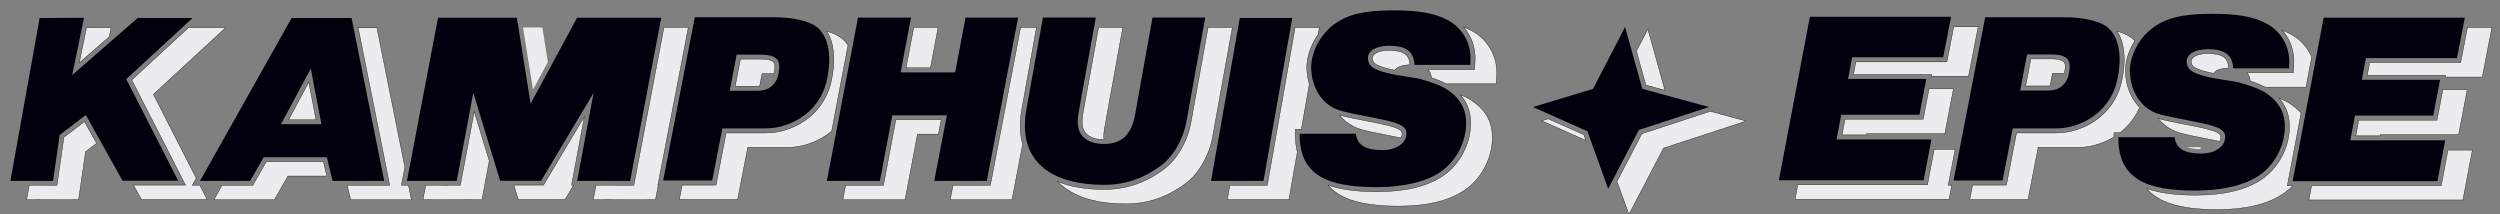 <?xml version="1.0" encoding="utf-8"?>
<!-- Generator: Adobe Illustrator 14.0.0, SVG Export Plug-In . SVG Version: 6.00 Build 43363)  -->
<!DOCTYPE svg PUBLIC "-//W3C//DTD SVG 1.1//EN" "http://www.w3.org/Graphics/SVG/1.1/DTD/svg11.dtd">
<svg version="1.1" id="Layer_1" xmlns="http://www.w3.org/2000/svg" xmlns:xlink="http://www.w3.org/1999/xlink" x="0px" y="0px"
	 width="1813.41px" height="155.512px" viewBox="0 0 1813.41 155.512" enable-background="new 0 0 1813.41 155.512"
	 xml:space="preserve">
<rect x="0" y="0" width="1813.41" height="155.512" fill="#808080" stroke="none"/>
<polygon fill-rule="evenodd" clip-rule="evenodd" fill="#00010C" points="479.652,12.846 418.596,12.846 384.892,75.182 
	374.914,12.846 317.742,12.846 295.177,131.265 331.317,131.213 343.301,67.346 362.8,131.135 392.507,131.135 430.552,67.402 
	418.647,131.213 457.087,131.265 "/>
<polygon fill-rule="evenodd" clip-rule="evenodd" fill="#00010C" points="686.813,83.671 677.657,131.265 715.781,131.265 
	738.505,12.745 700.381,12.745 692.845,52.509 653.289,52.509 660.831,12.745 622.363,12.745 599.77,131.265 638.237,131.265 
	647.257,83.671 "/>
<polygon fill-rule="evenodd" clip-rule="evenodd" fill="#00010C" points="28.76,13.061 7.542,131.214 38.467,131.265 43.309,97.877 
	62.25,83.434 88.891,131.107 129.264,131.107 91.591,57.401 139.665,13.061 99.872,13.061 52.385,54.437 60.931,12.902 "/>
<path fill-rule="evenodd" clip-rule="evenodd" fill="#00010C" d="M835.969,12.698l-12.593,70.317
	c-2.644,14.949-10.023,21.404-22.566,21.404c-11.11,0-18.625-5.186-18.997-14.629c-0.051-0.586-0.078-1.166-0.078-1.775
	c0-1.69,0.185-3.546,0.529-5.738l12.622-69.579h-38.389l-12.221,67.989c-0.637,3.438-0.874,7.092-0.874,10.665
	c0,0.738,0,1.454,0.028,2.165c1.24,26.032,21.692,40.559,57.459,40.559c18.096,0,31.247-6.612,40.744-13.624
	c9.736-6.985,16.744-19.871,18.941-32.144l13.653-75.61H835.969z"/>
<polygon fill-rule="evenodd" clip-rule="evenodd" fill="#00010C" points="1155.532,64.452 1111.934,77.632 1151.434,95.197 
	1166.512,136.917 1188.792,94.244 1239.61,77.632 1191.276,64.452 1178.762,19.558 "/>
<path fill-rule="evenodd" clip-rule="evenodd" fill="#ECEBEE" d="M876.294,19.958l-12.455,69c-1.209,6.696-3.549,13.06-7.028,19.097
	c-3.683,6.394-8.084,11.431-13.199,15.12c-12.888,9.494-27.103,14.245-42.672,14.245c-13.431,0-24.739-1.938-33.939-5.806
	c1.814,1.86,3.821,3.559,6.061,5.14c10.486,7.432,24.995,11.129,43.564,11.129c15.578,0,29.792-4.751,42.665-14.253
	c5.13-3.682,9.517-8.711,13.206-15.105c3.488-6.053,5.82-12.408,7.038-19.104l14.353-79.463H876.294z"/>
<path fill="none" stroke="#000000" stroke-width="0.25" stroke-miterlimit="10" d="M876.294,19.958l-12.455,69
	c-1.209,6.696-3.549,13.06-7.028,19.097c-3.683,6.394-8.084,11.431-13.199,15.12c-12.888,9.494-27.103,14.245-42.672,14.245
	c-13.431,0-24.739-1.938-33.939-5.806c1.814,1.86,3.821,3.559,6.061,5.14c10.486,7.432,24.995,11.129,43.564,11.129
	c15.578,0,29.792-4.751,42.665-14.253c5.13-3.682,9.517-8.711,13.206-15.105c3.488-6.053,5.82-12.408,7.038-19.104l14.353-79.463
	H876.294z"/>
<polygon fill-rule="evenodd" clip-rule="evenodd" fill="#00010C" points="1716.163,42.184 1782.196,42.184 1787.911,12.82 
	1685.502,12.82 1662.987,131.419 1768.047,131.419 1773.655,101.813 1704.844,101.813 1708.225,83.876 1764.975,83.876 
	1769.946,57.9 1713.202,57.9 "/>
<polygon fill-rule="evenodd" clip-rule="evenodd" fill="#00010C" points="1343.491,41.536 1409.524,41.536 1415.241,12.171 
	1312.831,12.171 1290.317,130.771 1395.375,130.771 1400.985,101.164 1332.172,101.164 1335.553,83.228 1392.303,83.228 
	1397.276,57.251 1340.532,57.251 "/>
<path fill-rule="evenodd" clip-rule="evenodd" fill="#00010C" d="M942.725,97.011v0.716c0,29.285,19.895,38.017,55.928,38.017h0.027
	c19.605,0,35.875-3.917,46.326-11.11c11.217-7.701,18.467-21.562,18.467-35.266c0-0.874-0.027-1.747-0.08-2.621
	c-0.635-9.256-5.506-16.799-14.576-22.351c-3.682-2.307-10.057-4.713-18.762-7.121c-1.402-0.394-4.152-0.817-7.484-1.324
	c-0.188-0.023-0.422-0.079-0.637-0.102c-0.102-0.028-0.209-0.028-0.316-0.056c-4.764-0.739-10.502-1.641-15.029-2.751
	c-11.719-2.83-13.99-5.874-14.311-10.452v-0.236c-0.023-0.079-0.023-0.158-0.023-0.237c0-5.423,6.24-8.94,15.367-8.94
	c12.406,0,17.727,4.256,18.359,13.41l0.027,0.451h40.48c0.158-2.142,0.209-3.545,0.209-4.87c0-0.632,0-1.24-0.051-1.905
	c-0.717-11.032-6.934-20.74-16.67-25.768c-9.391-5-20.846-6.984-39.42-6.984c-21.318,0-33.174,2.993-43.045,10.293
	c-9.307,6.85-16.455,19.42-16.455,31.326c0,0.609,0,1.217,0.057,1.82c0.711,11.139,5.953,21.883,16.031,27.228
	c4.521,2.378,11.006,3.647,20.818,5.553c0.107,0.027,0.215,0.056,0.344,0.056c0.586,0.13,1.168,0.237,1.777,0.367
	c0.314,0.056,0.631,0.135,0.924,0.186c2.857,0.559,5.924,1.167,9.285,1.855c12.406,2.614,19.525,4.441,19.898,10.129
	c0.021,0.187,0.021,0.372,0.021,0.558c0,6.534-6.984,12.008-17.457,12.008c-11.455,0-18.389-3.383-19.184-11.878H942.725z"/>
<path fill-rule="evenodd" clip-rule="evenodd" fill="#00010C" d="M1536.59,99.513v0.717c0,29.284,19.895,38.016,55.926,38.016h0.029
	c19.605,0,35.875-3.917,46.326-11.11c11.217-7.701,18.467-21.562,18.467-35.266c0-0.874-0.027-1.747-0.08-2.621
	c-0.637-9.256-5.506-16.799-14.576-22.351c-3.682-2.307-10.057-4.713-18.762-7.121c-1.402-0.394-4.154-0.817-7.484-1.324
	c-0.188-0.023-0.424-0.079-0.639-0.102c-0.1-0.028-0.207-0.028-0.314-0.056c-4.764-0.739-10.502-1.641-15.029-2.751
	c-11.719-2.83-13.99-5.874-14.313-10.452v-0.236c-0.021-0.079-0.021-0.158-0.021-0.237c0-5.423,6.24-8.94,15.367-8.94
	c12.406,0,17.727,4.256,18.359,13.41l0.027,0.451h40.48c0.158-2.142,0.209-3.545,0.209-4.87c0-0.632,0-1.24-0.051-1.905
	c-0.717-11.032-6.934-20.74-16.67-25.768c-9.391-5-20.846-6.984-39.42-6.984c-21.318,0-33.174,2.993-43.045,10.293
	c-9.307,6.85-16.455,19.42-16.455,31.326c0,0.609,0,1.217,0.057,1.82c0.711,11.139,5.953,21.883,16.031,27.228
	c4.521,2.378,11.004,3.647,20.818,5.553c0.107,0.027,0.215,0.056,0.344,0.056c0.586,0.13,1.168,0.237,1.775,0.367
	c0.316,0.056,0.633,0.135,0.926,0.186c2.857,0.559,5.924,1.167,9.285,1.855c12.406,2.615,19.525,4.441,19.898,10.129
	c0.021,0.187,0.021,0.372,0.021,0.558c0,6.534-6.984,12.008-17.457,12.008c-11.455,0-18.389-3.383-19.184-11.878H1536.59z"/>
<path fill-rule="evenodd" clip-rule="evenodd" fill="#ECEBEE" d="M1548.532,29.58c-0.258-0.271-0.521-0.511-0.783-0.767
	c-2.822-2.659-6.875-4.759-12.16-6.285c3.502,5.246,5.246,12.167,5.246,20.77c0,1.868-0.078,3.704-0.24,5.464
	c-0.621,6.293-1.721,11.671-3.309,16.143c-1.893,5.325-4.736,10.192-8.502,14.594l-0.016,0.024
	c-4.387,5.037-9.766,9.067-16.129,12.09c-6.789,3.201-13.834,4.813-21.096,4.813h-28.809l-7.354,37.813h-24.537l-2.023,10.463h42.23
	l7.363-37.82h28.814c7.271,0,14.291-1.605,21.082-4.813c1.768-0.845,3.455-1.752,5.076-2.744v-3.131h4.51
	c2.389-1.86,4.572-3.937,6.557-6.215V89.97h0.023c3.154-3.713,5.658-7.728,7.51-12.083c-2.029-2.038-3.789-4.418-5.285-7.107
	c-2.867-5.115-4.502-10.835-4.914-17.174c-0.055-0.644-0.07-1.318-0.07-2.023c0-6.378,1.713-12.757,5.131-19.112
	C1547.383,31.471,1547.942,30.509,1548.532,29.58"/>
<path fill="none" stroke="#000000" stroke-width="0.25" stroke-miterlimit="10" d="M1548.532,29.58
	c-0.258-0.271-0.521-0.511-0.783-0.767c-2.822-2.659-6.875-4.759-12.16-6.285c3.502,5.246,5.246,12.167,5.246,20.77
	c0,1.868-0.078,3.704-0.24,5.464c-0.621,6.293-1.721,11.671-3.309,16.143c-1.893,5.325-4.736,10.192-8.502,14.594l-0.016,0.024
	c-4.387,5.037-9.766,9.067-16.129,12.09c-6.789,3.201-13.834,4.813-21.096,4.813h-28.809l-7.354,37.813h-24.537l-2.023,10.463h42.23
	l7.363-37.82h28.814c7.271,0,14.291-1.605,21.082-4.813c1.768-0.845,3.455-1.752,5.076-2.744v-3.131h4.51
	c2.389-1.86,4.572-3.937,6.557-6.215V89.97h0.023c3.154-3.713,5.658-7.728,7.51-12.083c-2.029-2.038-3.789-4.418-5.285-7.107
	c-2.867-5.115-4.502-10.835-4.914-17.174c-0.055-0.644-0.07-1.318-0.07-2.023c0-6.378,1.713-12.757,5.131-19.112
	C1547.383,31.471,1547.942,30.509,1548.532,29.58z"/>
<path fill-rule="evenodd" clip-rule="evenodd" fill="#ECEBEE" d="M599.569,22.527c3.503,5.247,5.247,12.168,5.247,20.77
	c0,1.868-0.077,3.705-0.24,5.464c-0.62,6.293-1.721,11.672-3.309,16.145c-1.891,5.323-4.736,10.19-8.503,14.594l-0.015,0.022
	c-4.387,5.038-9.766,9.068-16.128,12.091c-6.79,3.2-13.834,4.813-21.096,4.813h-28.808l-7.355,37.813h-24.537l-2.023,10.463h42.231
	l7.363-37.821h28.815c7.27,0,14.292-1.604,21.081-4.813c4.053-1.923,7.711-4.247,10.966-6.99l11.874-62.289
	c-0.993-1.465-2.124-2.774-3.403-3.976C608.908,26.154,604.855,24.054,599.569,22.527"/>
<path fill="none" stroke="#000000" stroke-width="0.25" stroke-miterlimit="10" d="M599.569,22.527
	c3.503,5.247,5.247,12.168,5.247,20.77c0,1.868-0.077,3.705-0.24,5.464c-0.62,6.293-1.721,11.672-3.309,16.145
	c-1.891,5.323-4.736,10.19-8.503,14.594l-0.015,0.022c-4.387,5.038-9.766,9.068-16.128,12.091c-6.79,3.2-13.834,4.813-21.096,4.813
	h-28.808l-7.355,37.813h-24.537l-2.023,10.463h42.231l7.363-37.821h28.815c7.27,0,14.292-1.604,21.081-4.813
	c4.053-1.923,7.711-4.247,10.966-6.99l11.874-62.289c-0.993-1.465-2.124-2.774-3.403-3.976
	C608.908,26.154,604.855,24.054,599.569,22.527z"/>
<path fill-rule="evenodd" clip-rule="evenodd" fill="#ECEBEE" d="M1059.239,68.724c4.502,5.015,6.99,10.966,7.463,17.841
	c0.061,0.838,0.078,1.79,0.078,2.837c0,7.394-1.799,14.523-5.395,21.406c-3.604,6.874-8.426,12.408-14.484,16.555
	c-11.324,7.797-27.391,11.694-48.184,11.694h-0.031c-14.732,0-26.521-1.604-35.389-4.819c2.193,2.61,4.814,4.866,7.891,6.766
	c9.215,5.681,23.592,8.517,43.191,8.517h0.039c20.779,0,36.83-3.905,48.176-11.687c6.045-4.155,10.881-9.681,14.477-16.563
	c3.604-6.874,5.41-14.012,5.41-21.405c0-1.046-0.039-1.991-0.094-2.836c-0.713-10.448-6.098-18.757-16.121-24.917
	C1064.477,70.995,1062.129,69.848,1059.239,68.724"/>
<path fill="none" stroke="#000000" stroke-width="0.25" stroke-miterlimit="10" d="M1059.239,68.724
	c4.502,5.015,6.99,10.966,7.463,17.841c0.061,0.838,0.078,1.79,0.078,2.837c0,7.394-1.799,14.523-5.395,21.406
	c-3.604,6.874-8.426,12.408-14.484,16.555c-11.324,7.797-27.391,11.694-48.184,11.694h-0.031c-14.732,0-26.521-1.604-35.389-4.819
	c2.193,2.61,4.814,4.866,7.891,6.766c9.215,5.681,23.592,8.517,43.191,8.517h0.039c20.779,0,36.83-3.905,48.176-11.687
	c6.045-4.155,10.881-9.681,14.477-16.563c3.604-6.874,5.41-14.012,5.41-21.405c0-1.046-0.039-1.991-0.094-2.836
	c-0.713-10.448-6.098-18.757-16.121-24.917C1064.477,70.995,1062.129,69.848,1059.239,68.724z"/>
<polygon fill-rule="evenodd" clip-rule="evenodd" fill="#ECEBEE" points="1775.68,108.886 1770.813,134.578 1676.764,134.578 
	1674.786,145.041 1786.506,145.041 1793.35,108.886 "/>
<polygon fill="none" stroke="#000000" stroke-width="0.25" stroke-miterlimit="10" points="1775.68,108.886 1770.813,134.578 
	1676.764,134.578 1674.786,145.041 1786.506,145.041 1793.35,108.886 "/>
<polygon fill-rule="evenodd" clip-rule="evenodd" fill="#ECEBEE" points="1418.174,108.392 1402.977,108.392 1398.11,134.084 
	1304.061,134.084 1302.084,144.547 1413.803,144.547 1415.741,134.286 1413.161,134.286 "/>
<polygon fill="none" stroke="#000000" stroke-width="0.25" stroke-miterlimit="10" points="1418.174,108.392 1402.977,108.392 
	1398.11,134.084 1304.061,134.084 1302.084,144.547 1413.803,144.547 1415.741,134.286 1413.161,134.286 "/>
<path fill-rule="evenodd" clip-rule="evenodd" fill="#ECEBEE" d="M1653.133,71.226c4.504,5.015,6.992,10.966,7.463,17.841
	c0.063,0.838,0.078,1.79,0.078,2.837c0,7.394-1.797,14.523-5.393,21.406c-3.605,6.874-8.426,12.408-14.486,16.555
	c-11.324,7.797-27.389,11.694-48.184,11.694h-0.029c-14.734,0-26.523-1.604-35.389-4.819c2.193,2.61,4.813,4.866,7.891,6.766
	c9.215,5.68,23.59,8.517,43.191,8.517h0.039c20.777,0,36.828-3.905,48.176-11.687c2.41-1.667,4.633-3.542,6.656-5.635h-4.014
	l9.996-52.663c-2.387-2.751-5.385-5.208-8.967-7.424C1658.374,73.497,1656.026,72.35,1653.133,71.226"/>
<path fill="none" stroke="#000000" stroke-width="0.25" stroke-miterlimit="10" d="M1653.133,71.226
	c4.504,5.015,6.992,10.966,7.463,17.841c0.063,0.838,0.078,1.79,0.078,2.837c0,7.394-1.797,14.523-5.393,21.406
	c-3.605,6.874-8.426,12.408-14.486,16.555c-11.324,7.797-27.389,11.694-48.184,11.694h-0.029c-14.734,0-26.523-1.604-35.389-4.819
	c2.193,2.61,4.813,4.866,7.891,6.766c9.215,5.68,23.59,8.517,43.191,8.517h0.039c20.777,0,36.828-3.905,48.176-11.687
	c2.41-1.667,4.633-3.542,6.656-5.635h-4.014l9.996-52.663c-2.387-2.751-5.385-5.208-8.967-7.424
	C1658.374,73.497,1656.026,72.35,1653.133,71.226z"/>
<polygon fill-rule="evenodd" clip-rule="evenodd" fill="#ECEBEE" points="1240.584,80.746 1190.981,96.967 1172.909,131.58 
	1181.565,155.512 1206.676,107.438 1266.594,87.837 "/>
<polygon fill="none" stroke="#000000" stroke-width="0.25" stroke-miterlimit="10" points="1240.584,80.746 1190.981,96.967 
	1172.909,131.58 1181.565,155.512 1206.676,107.438 1266.594,87.837 "/>
<polygon fill-rule="evenodd" clip-rule="evenodd" fill="#ECEBEE" points="1417.153,19.465 1412.208,44.909 1346.184,44.909 
	1344.463,54.077 1401.217,54.077 1400.979,55.371 1427.903,55.371 1434.87,19.465 "/>
<polygon fill="none" stroke="#000000" stroke-width="0.25" stroke-miterlimit="10" points="1417.153,19.465 1412.208,44.909 
	1346.184,44.909 1344.463,54.077 1401.217,54.077 1400.979,55.371 1427.903,55.371 1434.87,19.465 "/>
<polygon fill-rule="evenodd" clip-rule="evenodd" fill="#ECEBEE" points="1789.825,19.959 1784.879,45.403 1718.856,45.403 
	1717.135,54.571 1773.889,54.571 1773.649,55.865 1800.575,55.865 1807.542,19.959 "/>
<polygon fill="none" stroke="#000000" stroke-width="0.25" stroke-miterlimit="10" points="1789.825,19.959 1784.879,45.403 
	1718.856,45.403 1717.135,54.571 1773.889,54.571 1773.649,55.865 1800.575,55.865 1807.542,19.959 "/>
<polygon fill-rule="evenodd" clip-rule="evenodd" fill="#ECEBEE" points="237.078,127.712 234.552,117.249 193.181,117.249 
	183.377,134.423 161.072,134.423 155.189,144.886 199.048,144.886 208.867,127.712 "/>
<polygon fill="none" stroke="#000000" stroke-width="0.25" stroke-miterlimit="10" points="237.078,127.712 234.552,117.249 
	193.181,117.249 183.377,134.423 161.072,134.423 155.189,144.886 199.048,144.886 208.867,127.712 "/>
<polygon fill-rule="evenodd" clip-rule="evenodd" fill="#ECEBEE" points="1399.256,64.424 1395.049,86.48 1338.301,86.48 
	1336.155,97.874 1353.801,97.874 1353.989,96.944 1410.719,96.944 1416.952,64.424 "/>
<polygon fill="none" stroke="#000000" stroke-width="0.25" stroke-miterlimit="10" points="1399.256,64.424 1395.049,86.48 
	1338.301,86.48 1336.155,97.874 1353.801,97.874 1353.989,96.944 1410.719,96.944 1416.952,64.424 "/>
<polygon fill-rule="evenodd" clip-rule="evenodd" fill="#ECEBEE" points="1771.928,65.104 1767.719,87.16 1710.973,87.16 
	1708.825,98.554 1726.473,98.554 1726.659,97.623 1783.391,97.623 1789.624,65.104 "/>
<polygon fill="none" stroke="#000000" stroke-width="0.25" stroke-miterlimit="10" points="1771.928,65.104 1767.719,87.16 
	1710.973,87.16 1708.825,98.554 1726.473,98.554 1726.659,97.623 1783.391,97.623 1789.624,65.104 "/>
<polygon fill-rule="evenodd" clip-rule="evenodd" fill="#ECEBEE" points="680.725,97.292 682.732,86.822 649.825,86.822 
	640.811,134.424 613.383,134.424 611.383,144.887 656.505,144.887 665.519,97.292 "/>
<polygon fill="none" stroke="#000000" stroke-width="0.25" stroke-miterlimit="10" points="680.725,97.292 682.732,86.822 
	649.825,86.822 640.811,134.424 613.383,134.424 611.383,144.887 656.505,144.887 665.519,97.292 "/>
<polygon fill-rule="evenodd" clip-rule="evenodd" fill="#ECEBEE" points="477.498,134.245 477.18,134.245 495.881,37.701 
	499.269,19.93 481.598,19.93 459.773,134.424 432.313,134.393 430.376,144.816 475.452,144.887 "/>
<polygon fill="none" stroke="#000000" stroke-width="0.25" stroke-miterlimit="10" points="477.498,134.245 477.18,134.245 
	495.881,37.701 499.269,19.93 481.598,19.93 459.773,134.424 432.313,134.393 430.376,144.816 475.452,144.887 "/>
<polygon fill-rule="evenodd" clip-rule="evenodd" fill="#ECEBEE" points="144.966,134.401 139.434,134.401 142.339,129.255 
	111.269,68.454 163.661,20.125 136.635,20.125 95.574,57.992 134.558,134.238 96.752,134.238 102.604,144.701 150.252,144.701 "/>
<polygon fill="none" stroke="#000000" stroke-width="0.25" stroke-miterlimit="10" points="144.966,134.401 139.434,134.401 
	142.339,129.255 111.269,68.454 163.661,20.125 136.635,20.125 95.574,57.992 134.558,134.238 96.752,134.238 102.604,144.701 
	150.252,144.701 "/>
<path fill-rule="evenodd" clip-rule="evenodd" fill="#ECEBEE" d="M943.956,93.766l5.781-32.768c-0.945-3.084-1.543-6.355-1.76-9.812
	c-0.045-0.643-0.07-1.332-0.07-2.022c0-6.379,1.713-12.757,5.131-19.12c0.932-1.721,1.947-3.372,3.023-4.929l0.9-5.03h-17.539
	l-20.184,114.339h-27.155l-1.837,10.462h44.672l6.1-34.526c-0.961-3.798-1.449-7.998-1.449-12.602v-3.992H943.956z"/>
<path fill="none" stroke="#000000" stroke-width="0.25" stroke-miterlimit="10" d="M943.956,93.766l5.781-32.768
	c-0.945-3.084-1.543-6.355-1.76-9.812c-0.045-0.643-0.07-1.332-0.07-2.022c0-6.379,1.713-12.757,5.131-19.12
	c0.932-1.721,1.947-3.372,3.023-4.929l0.9-5.03h-17.539l-20.184,114.339h-27.155l-1.837,10.462h44.672l6.1-34.526
	c-0.961-3.798-1.449-7.998-1.449-12.602v-3.992H943.956z"/>
<path fill-rule="evenodd" clip-rule="evenodd" fill="#ECEBEE" d="M741.801,104.585c-0.953-3.379-1.511-6.991-1.698-10.873v-0.047
	l-0.03-2.24v-0.03c0-4.154,0.317-7.913,0.93-11.245l10.842-60.32h-11.494L718.38,134.423h-27.087l-2.008,10.463h44.789
	L741.801,104.585z"/>
<path fill="none" stroke="#000000" stroke-width="0.25" stroke-miterlimit="10" d="M741.801,104.585
	c-0.953-3.379-1.511-6.991-1.698-10.873v-0.047l-0.03-2.24v-0.03c0-4.154,0.317-7.913,0.93-11.245l10.842-60.32h-11.494
	L718.38,134.423h-27.087l-2.008,10.463h44.789L741.801,104.585z"/>
<polygon fill-rule="evenodd" clip-rule="evenodd" fill="#00010C" points="899.321,13.01 878.448,131.265 916.493,131.265 
	937.366,13.01 "/>
<polygon fill-rule="evenodd" clip-rule="evenodd" fill="#ECEBEE" points="416.116,134.323 414.589,134.309 423.858,84.613 
	394.229,134.238 372.738,134.238 375.939,144.7 409.917,144.7 "/>
<polygon fill="none" stroke="#000000" stroke-width="0.25" stroke-miterlimit="10" points="416.116,134.323 414.589,134.309 
	423.858,84.613 394.229,134.238 372.738,134.238 375.939,144.7 409.917,144.7 "/>
<polygon fill-rule="evenodd" clip-rule="evenodd" fill="#ECEBEE" points="70.043,103.935 61.262,88.201 46.382,99.547 
	41.313,134.424 21.224,134.393 19.341,144.816 56.999,144.887 62.053,110.019 "/>
<polygon fill="none" stroke="#000000" stroke-width="0.25" stroke-miterlimit="10" points="70.043,103.935 61.262,88.201 
	46.382,99.547 41.313,134.424 21.224,134.393 19.341,144.816 56.999,144.887 62.053,110.019 "/>
<path fill-rule="evenodd" clip-rule="evenodd" fill="#ECEBEE" d="M1035.885,50.391c1.342,1.395,2.17,3.418,2.488,6.03
	c4.504,1.488,8.092,2.968,10.766,4.417h36.139l0.211-3.022c0.146-1.961,0.217-3.674,0.217-5.115c0-0.814-0.008-1.527-0.047-2.116
	c-0.404-6.084-2.225-11.656-5.48-16.686c-3.254-5.061-7.57-8.983-12.934-11.757c-1.783-0.946-3.643-1.791-5.619-2.535
	c1.037,1.194,2,2.472,2.875,3.837c3.24,5.029,5.061,10.586,5.463,16.686c0.031,0.581,0.07,1.294,0.07,2.108
	c0,1.449-0.084,3.154-0.217,5.123l-0.232,3.03H1035.885z"/>
<path fill="none" stroke="#000000" stroke-width="0.25" stroke-miterlimit="10" d="M1035.885,50.391
	c1.342,1.395,2.17,3.418,2.488,6.03c4.504,1.488,8.092,2.968,10.766,4.417h36.139l0.211-3.022c0.146-1.961,0.217-3.674,0.217-5.115
	c0-0.814-0.008-1.527-0.047-2.116c-0.404-6.084-2.225-11.656-5.48-16.686c-3.254-5.061-7.57-8.983-12.934-11.757
	c-1.783-0.946-3.643-1.791-5.619-2.535c1.037,1.194,2,2.472,2.875,3.837c3.24,5.029,5.061,10.586,5.463,16.686
	c0.031,0.581,0.07,1.294,0.07,2.108c0,1.449-0.084,3.154-0.217,5.123l-0.232,3.03H1035.885z"/>
<polygon fill-rule="evenodd" clip-rule="evenodd" fill="#ECEBEE" points="354.896,116.691 343.977,80.901 333.932,134.369 
	308.821,134.408 306.821,144.887 349.626,144.816 "/>
<polygon fill="none" stroke="#000000" stroke-width="0.25" stroke-miterlimit="10" points="354.896,116.691 343.977,80.901 
	333.932,134.369 308.821,134.408 306.821,144.887 349.626,144.816 "/>
<path fill-rule="evenodd" clip-rule="evenodd" fill="#ECEBEE" d="M1672.704,63.186l4.131-21.77c-0.768-1.783-1.674-3.503-2.76-5.17
	c-3.254-5.061-7.572-8.982-12.936-11.757c-1.781-0.945-3.643-1.79-5.617-2.534c1.037,1.194,1.998,2.472,2.875,3.836
	c3.238,5.03,5.061,10.587,5.463,16.687c0.031,0.581,0.07,1.294,0.07,2.108c0,1.449-0.086,3.154-0.217,5.123l-0.232,3.03h-33.699
	c1.342,1.395,2.17,3.418,2.488,6.029c4.504,1.489,8.092,2.969,10.766,4.418H1672.704z"/>
<path fill="none" stroke="#000000" stroke-width="0.25" stroke-miterlimit="10" d="M1672.704,63.186l4.131-21.77
	c-0.768-1.783-1.674-3.503-2.76-5.17c-3.254-5.061-7.572-8.982-12.936-11.757c-1.781-0.945-3.643-1.79-5.617-2.534
	c1.037,1.194,1.998,2.472,2.875,3.836c3.238,5.03,5.061,10.587,5.463,16.687c0.031,0.581,0.07,1.294,0.07,2.108
	c0,1.449-0.086,3.154-0.217,5.123l-0.232,3.03h-33.699c1.342,1.395,2.17,3.418,2.488,6.029c4.504,1.489,8.092,2.969,10.766,4.418
	H1672.704z"/>
<polygon fill-rule="evenodd" clip-rule="evenodd" fill="#ECEBEE" points="296.295,134.424 291.133,134.424 293.661,121.201 
	273.377,20.116 259.799,20.116 282.716,134.424 251.839,134.424 254.382,144.887 298.411,144.887 "/>
<polygon fill="none" stroke="#000000" stroke-width="0.25" stroke-miterlimit="10" points="296.295,134.424 291.133,134.424 
	293.661,121.201 273.377,20.116 259.799,20.116 282.716,134.424 251.839,134.424 254.382,144.887 298.411,144.887 "/>
<path fill-rule="evenodd" clip-rule="evenodd" fill="#ECEBEE" d="M1610.043,102.538c0.58-0.977,0.867-2.023,0.867-3.139v-0.179
	l-0.021-0.069v-0.101c-0.078-1.302-1.24-2.441-3.504-3.434c-2.293-1.038-6.891-2.264-13.797-3.712
	c-2.479-0.504-5.549-1.124-9.236-1.837h-0.018l-2.525-0.52c-0.193-0.031-0.395-0.062-0.598-0.108
	c-5.998-1.162-10.158-2.03-12.484-2.611c-1.146-0.295-2.225-0.582-3.225-0.893c2.689,3.388,5.945,6.084,9.758,8.115
	c2.285,1.193,5.34,2.278,9.152,3.239c2.334,0.566,6.488,1.449,12.494,2.604c0.193,0.048,0.404,0.087,0.582,0.117l2.527,0.52h0.014
	c3.682,0.713,6.775,1.325,9.232,1.844C1609.524,102.422,1609.78,102.492,1610.043,102.538"/>
<path fill="none" stroke="#000000" stroke-width="0.25" stroke-miterlimit="10" d="M1610.043,102.538
	c0.58-0.977,0.867-2.023,0.867-3.139v-0.179l-0.021-0.069v-0.101c-0.078-1.302-1.24-2.441-3.504-3.434
	c-2.293-1.038-6.891-2.264-13.797-3.712c-2.479-0.504-5.549-1.124-9.236-1.837h-0.018l-2.525-0.52
	c-0.193-0.031-0.395-0.062-0.598-0.108c-5.998-1.162-10.158-2.03-12.484-2.611c-1.146-0.295-2.225-0.582-3.225-0.893
	c2.689,3.388,5.945,6.084,9.758,8.115c2.285,1.193,5.34,2.278,9.152,3.239c2.334,0.566,6.488,1.449,12.494,2.604
	c0.193,0.048,0.404,0.087,0.582,0.117l2.527,0.52h0.014c3.682,0.713,6.775,1.325,9.232,1.844
	C1609.524,102.422,1609.78,102.492,1610.043,102.538z"/>
<path fill-rule="evenodd" clip-rule="evenodd" fill="#ECEBEE" d="M1016.147,100.036c0.582-0.977,0.869-2.023,0.869-3.14v-0.178
	l-0.023-0.069v-0.101c-0.078-1.302-1.24-2.441-3.504-3.434c-2.293-1.038-6.889-2.264-13.795-3.712
	c-2.479-0.504-5.549-1.124-9.238-1.837h-0.016l-2.527-0.52c-0.193-0.031-0.395-0.062-0.596-0.109c-6-1.161-10.16-2.029-12.486-2.61
	c-1.146-0.295-2.225-0.582-3.225-0.893c2.691,3.388,5.945,6.084,9.758,8.115c2.287,1.193,5.34,2.278,9.154,3.239
	c2.332,0.565,6.486,1.449,12.492,2.604c0.193,0.048,0.404,0.086,0.582,0.117l2.525,0.52h0.018c3.68,0.713,6.771,1.324,9.23,1.844
	C1015.629,99.92,1015.885,99.99,1016.147,100.036"/>
<path fill="none" stroke="#000000" stroke-width="0.25" stroke-miterlimit="10" d="M1016.147,100.036
	c0.582-0.977,0.869-2.023,0.869-3.14v-0.178l-0.023-0.069v-0.101c-0.078-1.302-1.24-2.441-3.504-3.434
	c-2.293-1.038-6.889-2.264-13.795-3.712c-2.479-0.504-5.549-1.124-9.238-1.837h-0.016l-2.527-0.52
	c-0.193-0.031-0.395-0.062-0.596-0.109c-6-1.161-10.16-2.029-12.486-2.61c-1.146-0.295-2.225-0.582-3.225-0.893
	c2.691,3.388,5.945,6.084,9.758,8.115c2.287,1.193,5.34,2.278,9.154,3.239c2.332,0.565,6.486,1.449,12.492,2.604
	c0.193,0.048,0.404,0.086,0.582,0.117l2.525,0.52h0.018c3.68,0.713,6.771,1.324,9.23,1.844
	C1015.629,99.92,1015.885,99.99,1016.147,100.036z"/>
<path fill-rule="evenodd" clip-rule="evenodd" fill="#00010C" d="M1529.752,20.686c-6.217-5.823-19.713-8.179-32.25-8.179h-57.543
	l-22.939,118.418h35.582l7.357-37.808h31.512c14.02,0,26.906-6.771,34.758-15.79c7.436-8.682,9.949-17.83,11.031-28.918
	c0.164-1.691,0.244-3.438,0.244-5.158C1537.504,34.519,1535.276,25.923,1529.752,20.686 M1501.159,50.392
	c-0.48,4.205-1.512,8.151-4.471,11.032c-3.072,3.173-6.219,4.233-11.934,4.233h-19.393l5.002-26.167h17.857
	c10.738,0,13.094,3.968,13.094,8.709C1501.315,48.909,1501.264,49.654,1501.159,50.392"/>
<path fill-rule="evenodd" clip-rule="evenodd" fill="#00010C" d="M593.765,20.687c-6.218-5.824-19.713-8.18-32.25-8.18h-57.543
	l-22.938,118.417h35.582l7.356-37.807h31.512c14.019,0,26.906-6.771,34.758-15.79c7.436-8.681,9.95-17.83,11.032-28.918
	c0.163-1.691,0.242-3.439,0.242-5.158C601.516,34.52,599.29,25.923,593.765,20.687 M565.14,50.546
	c-0.479,4.205-1.511,8.151-4.47,11.032c-3.073,3.174-6.218,4.233-11.934,4.233h-19.392l5-26.167h17.859
	c10.738,0,13.095,3.968,13.095,8.709C565.297,49.063,565.247,49.808,565.14,50.546"/>
<polygon fill-rule="evenodd" clip-rule="evenodd" fill="#ECEBEE" points="1150.336,101.858 1148.84,97.704 1122.94,86.188 
	1118.266,87.599 "/>
<polygon fill="none" stroke="#000000" stroke-width="0.25" stroke-miterlimit="10" points="1150.336,101.858 1148.84,97.704 
	1122.94,86.188 1118.266,87.599 "/>
<path fill-rule="evenodd" clip-rule="evenodd" fill="#ECEBEE" d="M796.852,19.941l-11.424,62.955
	c-0.318,2.054-0.481,3.798-0.481,5.192c0,0.48,0.024,0.961,0.07,1.48v0.077l0.008,0.093c0.139,3.596,1.535,6.387,4.162,8.347
	c2.79,2.094,6.634,3.123,11.571,3.123h0.031c-0.054-0.332-0.062-0.666-0.077-1.007v-0.085l-0.024-0.085
	c-0.031-0.52-0.069-1.016-0.069-1.496c0-1.395,0.17-3.123,0.503-5.177l13.3-73.418H796.852z"/>
<path fill="none" stroke="#000000" stroke-width="0.25" stroke-miterlimit="10" d="M796.852,19.941l-11.424,62.955
	c-0.318,2.054-0.481,3.798-0.481,5.192c0,0.48,0.024,0.961,0.07,1.48v0.077l0.008,0.093c0.139,3.596,1.535,6.387,4.162,8.347
	c2.79,2.094,6.634,3.123,11.571,3.123h0.031c-0.054-0.332-0.062-0.666-0.077-1.007v-0.085l-0.024-0.085
	c-0.031-0.52-0.069-1.016-0.069-1.496c0-1.395,0.17-3.123,0.503-5.177l13.3-73.418H796.852z"/>
<path fill-rule="evenodd" clip-rule="evenodd" fill="#00010C" d="M255.01,13.033h-43.439l-66.513,118.232h36.376l9.815-17.171
	h45.852l4.149,17.171h37.464L255.01,13.033z M203.839,90.09l21.59-40.344l7.723,40.344H203.839z"/>
<path fill-rule="evenodd" clip-rule="evenodd" fill="#ECEBEE" d="M561.376,53.346c0.233-0.992,0.419-2.046,0.55-3.193v-0.046
	l0.016-0.055c0.078-0.589,0.116-1.147,0.116-1.728c0-1.674-0.449-2.891-1.325-3.604c-1.504-1.224-4.317-1.844-8.502-1.844h-15.152
	l-3.751,19.631h15.446c0.799,0,1.558-0.024,2.256-0.078l1.728-9.083H561.376z"/>
<path fill="none" stroke="#000000" stroke-width="0.25" stroke-miterlimit="10" d="M561.376,53.346
	c0.233-0.992,0.419-2.046,0.55-3.193v-0.046l0.016-0.055c0.078-0.589,0.116-1.147,0.116-1.728c0-1.674-0.449-2.891-1.325-3.604
	c-1.504-1.224-4.317-1.844-8.502-1.844h-15.152l-3.751,19.631h15.446c0.799,0,1.558-0.024,2.256-0.078l1.728-9.083H561.376z"/>
<path fill-rule="evenodd" clip-rule="evenodd" fill="#ECEBEE" d="M1497.395,53.191c0.232-0.992,0.418-2.046,0.549-3.193v-0.046
	l0.018-0.055c0.076-0.589,0.115-1.147,0.115-1.728c0-1.674-0.449-2.891-1.324-3.604c-1.504-1.224-4.318-1.844-8.502-1.844h-15.152
	l-3.752,19.631h15.447c0.799,0,1.557-0.024,2.256-0.078l1.727-9.083H1497.395z"/>
<path fill="none" stroke="#000000" stroke-width="0.25" stroke-miterlimit="10" d="M1497.395,53.191
	c0.232-0.992,0.418-2.046,0.549-3.193v-0.046l0.018-0.055c0.076-0.589,0.115-1.147,0.115-1.728c0-1.674-0.449-2.891-1.324-3.604
	c-1.504-1.224-4.318-1.844-8.502-1.844h-15.152l-3.752,19.631h15.447c0.799,0,1.557-0.024,2.256-0.078l1.727-9.083H1497.395z"/>
<path fill-rule="evenodd" clip-rule="evenodd" fill="#ECEBEE" d="M1022.704,47.01v-0.124c-0.264-3.62-1.412-6.193-3.48-7.719
	c-2.34-1.744-6.201-2.628-11.617-2.628c-4.023,0-7.178,0.667-9.486,2c-1.645,0.945-2.504,2.092-2.605,3.402v0.054v0.558
	c0.141,1.52,0.699,2.659,1.674,3.472c1.736,1.396,5.123,2.705,10.154,3.938c1.193,0.286,2.643,0.597,4.363,0.93
	c0.434-0.698,1.131-1.333,2.107-1.891C1016.006,47.738,1018.983,47.072,1022.704,47.01"/>
<path fill="none" stroke="#000000" stroke-width="0.25" stroke-miterlimit="10" d="M1022.704,47.01v-0.124
	c-0.264-3.62-1.412-6.193-3.48-7.719c-2.34-1.744-6.201-2.628-11.617-2.628c-4.023,0-7.178,0.667-9.486,2
	c-1.645,0.945-2.504,2.092-2.605,3.402v0.054v0.558c0.141,1.52,0.699,2.659,1.674,3.472c1.736,1.396,5.123,2.705,10.154,3.938
	c1.193,0.286,2.643,0.597,4.363,0.93c0.434-0.698,1.131-1.333,2.107-1.891C1016.006,47.738,1018.983,47.072,1022.704,47.01z"/>
<path fill-rule="evenodd" clip-rule="evenodd" fill="#ECEBEE" d="M1616.598,49.326v-0.124c-0.262-3.62-1.41-6.193-3.48-7.719
	c-2.34-1.744-6.199-2.628-11.615-2.628c-4.023,0-7.178,0.667-9.488,2c-1.643,0.945-2.502,2.092-2.604,3.402v0.054v0.558
	c0.141,1.52,0.697,2.659,1.674,3.472c1.736,1.396,5.123,2.705,10.152,3.938c1.193,0.286,2.645,0.597,4.363,0.93
	c0.436-0.698,1.133-1.333,2.109-1.891C1609.903,50.054,1612.879,49.388,1616.598,49.326"/>
<path fill="none" stroke="#000000" stroke-width="0.25" stroke-miterlimit="10" d="M1616.598,49.326v-0.124
	c-0.262-3.62-1.41-6.193-3.48-7.719c-2.34-1.744-6.199-2.628-11.615-2.628c-4.023,0-7.178,0.667-9.488,2
	c-1.643,0.945-2.502,2.092-2.604,3.402v0.054v0.558c0.141,1.52,0.697,2.659,1.674,3.472c1.736,1.396,5.123,2.705,10.152,3.938
	c1.193,0.286,2.645,0.597,4.363,0.93c0.436-0.698,1.133-1.333,2.109-1.891C1609.903,50.054,1612.879,49.388,1616.598,49.326z"/>
<polygon fill-rule="evenodd" clip-rule="evenodd" fill="#ECEBEE" points="662.779,19.936 657.222,49.224 674.894,49.224 
	680.449,19.936 "/>
<polygon fill="none" stroke="#000000" stroke-width="0.25" stroke-miterlimit="10" points="662.779,19.936 657.222,49.224 
	674.894,49.224 680.449,19.936 "/>
<polygon fill-rule="evenodd" clip-rule="evenodd" fill="#ECEBEE" points="62.751,20.136 57.519,45.58 79.243,26.646 80.607,20.058 
	"/>
<polygon fill="none" stroke="#000000" stroke-width="0.25" stroke-miterlimit="10" points="62.751,20.136 57.519,45.58 
	79.243,26.646 80.607,20.058 "/>
<polygon fill-rule="evenodd" clip-rule="evenodd" fill="#ECEBEE" points="1186.993,37.121 1193.852,61.736 1207.672,65.502 
	1195.293,21.078 "/>
<polygon fill="none" stroke="#000000" stroke-width="0.25" stroke-miterlimit="10" points="1186.993,37.121 1193.852,61.736 
	1207.672,65.502 1195.293,21.078 "/>
<polygon fill-rule="evenodd" clip-rule="evenodd" fill="#ECEBEE" points="229.232,86.908 223.985,59.526 209.337,86.908 "/>
<polygon fill="none" stroke="#000000" stroke-width="0.25" stroke-miterlimit="10" points="229.232,86.908 223.985,59.526 
	209.337,86.908 "/>
<polygon fill-rule="evenodd" clip-rule="evenodd" fill="#ECEBEE" points="379.379,19.91 386.602,65.008 397.414,45.021 
	393.399,19.91 "/>
<path fill-rule="evenodd" clip-rule="evenodd" fill="#ECEBEE" d="M1586.6,106.78c2.441,0.914,5.658,1.379,9.648,1.41l-0.131-1.41
	H1586.6z"/>
</svg>

